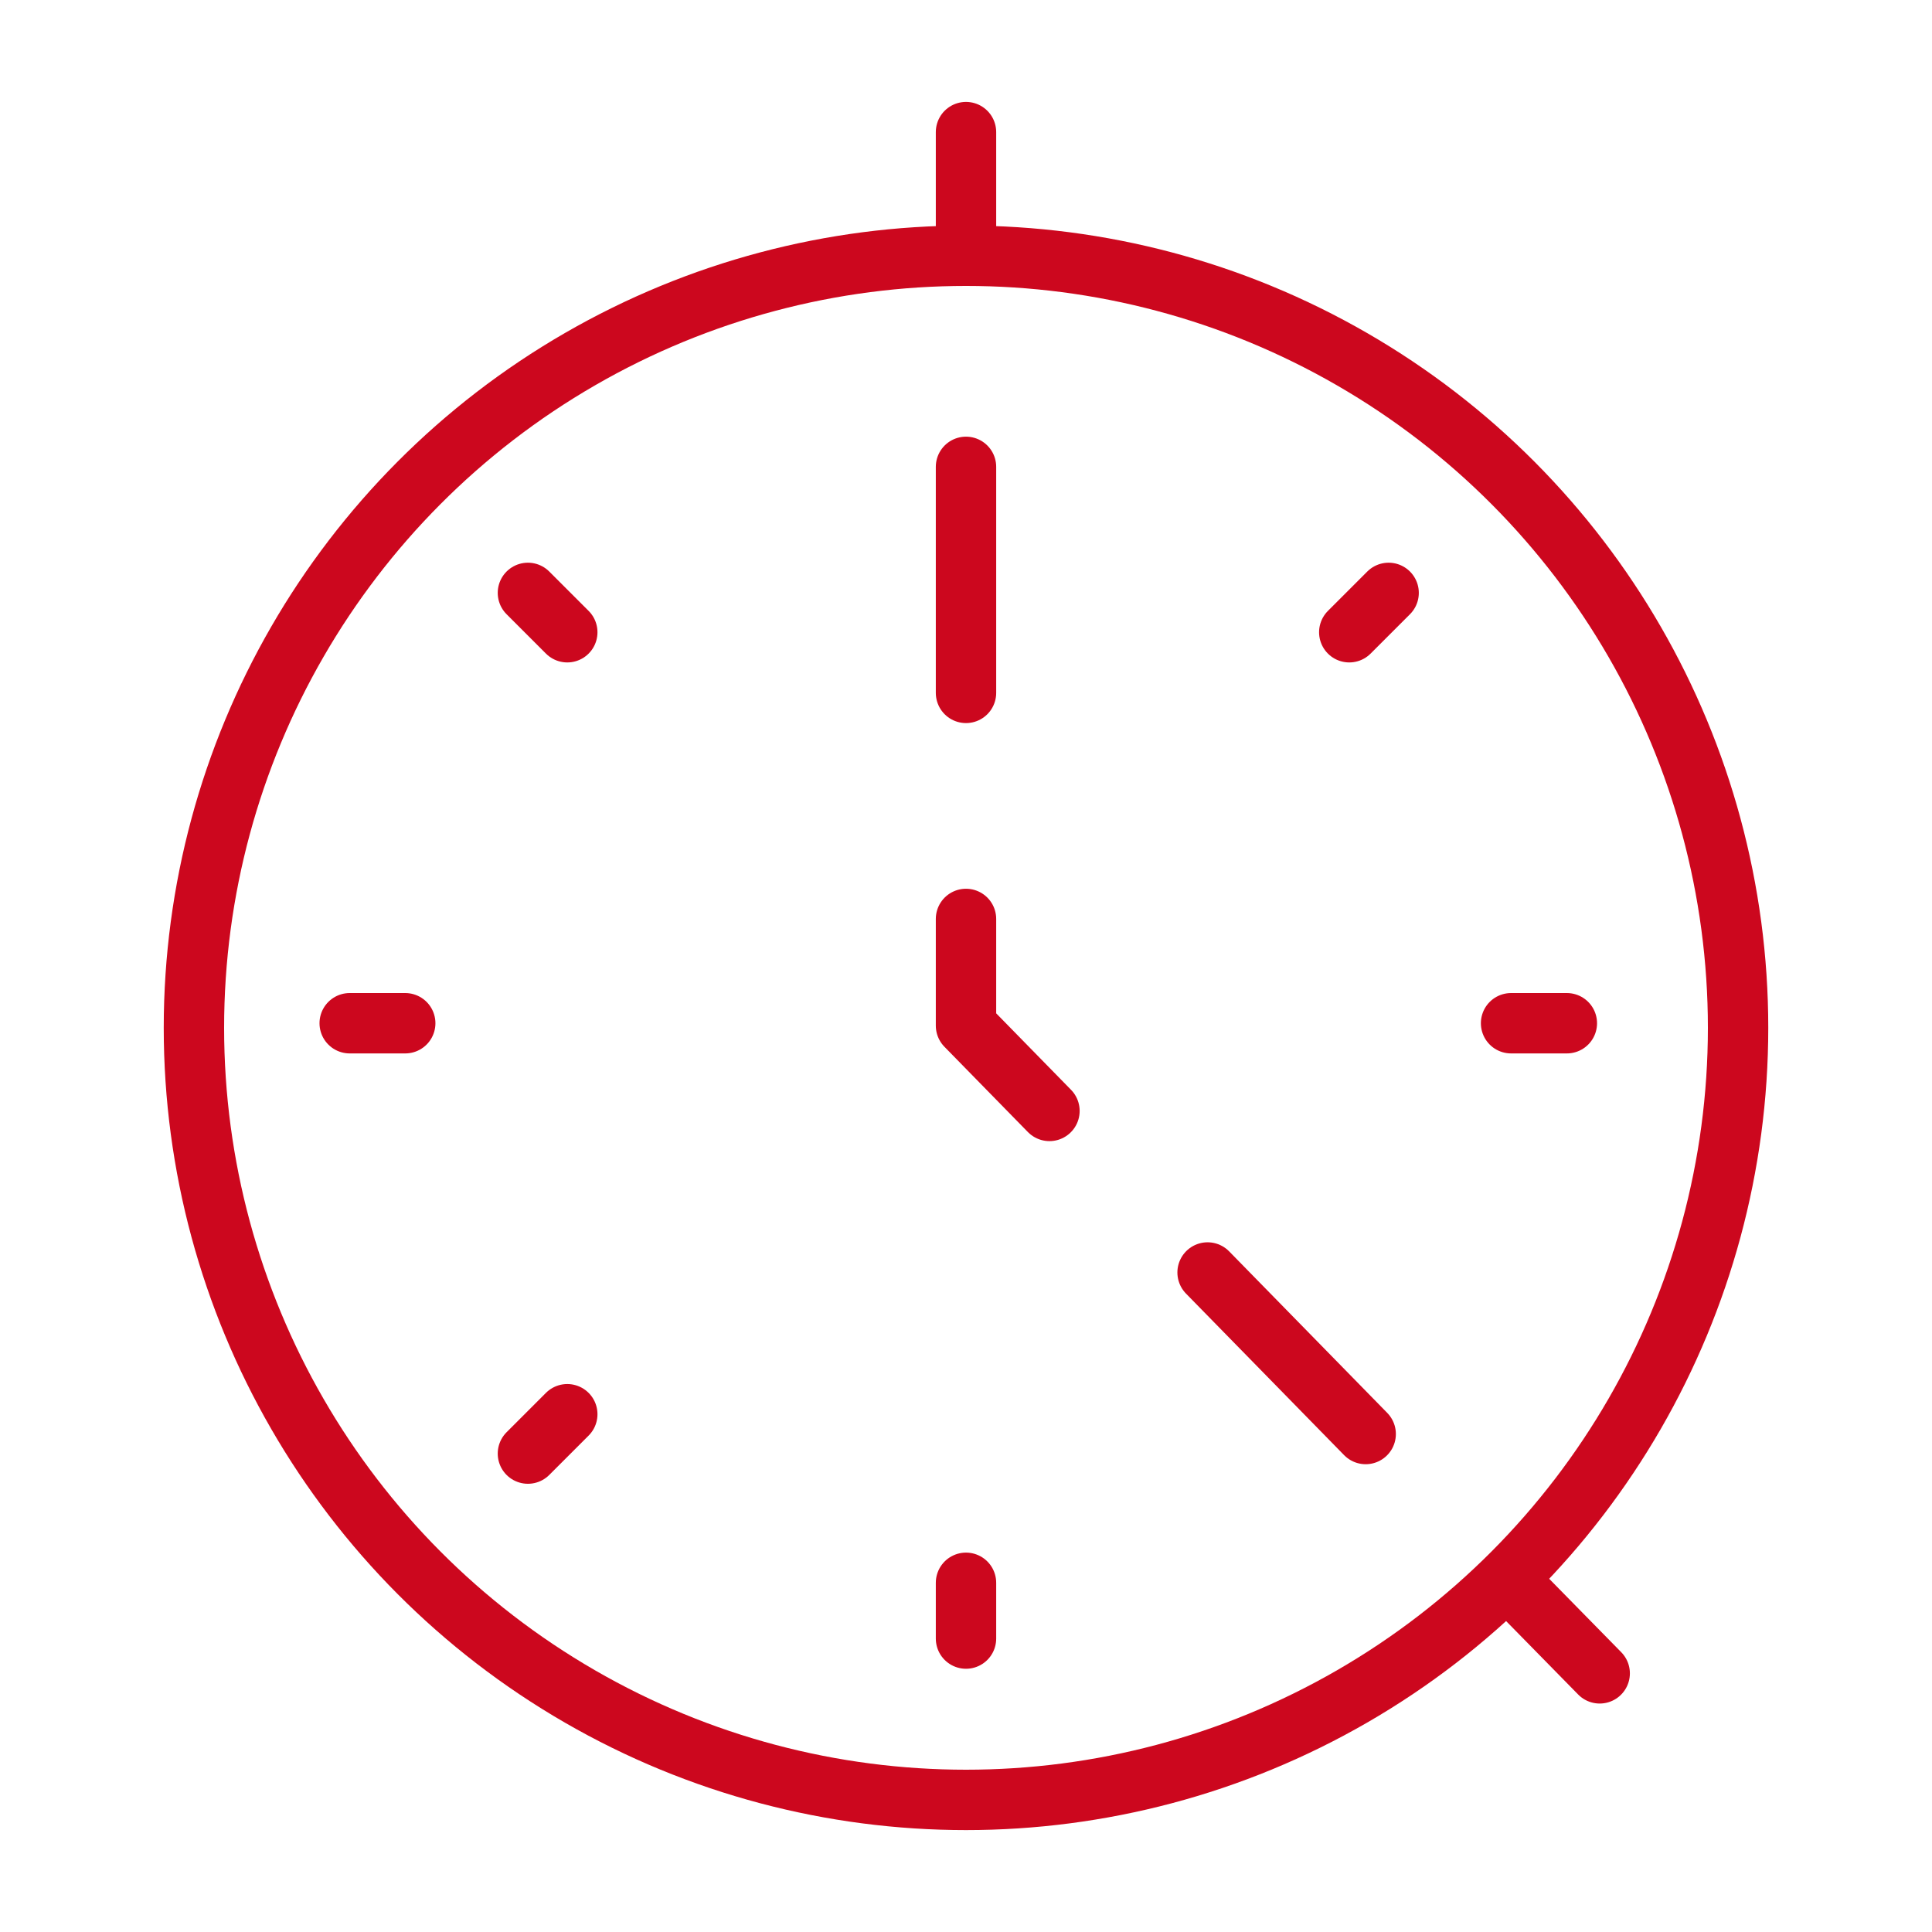 <svg id="Ebene_1" data-name="Ebene 1" xmlns="http://www.w3.org/2000/svg" viewBox="0 0 80 80">
  <defs>
    <style>
      .cls-1, .cls-2 {
        fill: none;
        stroke: #cc071e;
        stroke-linecap: round;
        stroke-linejoin: round;
        stroke-width: 2.5px;
      }

      .cls-2 {
        stroke-dasharray: 9.36 9.36;
      }
    </style>
  </defs>
  <title>LL_Icon_Teilzeit</title>
  <g>
    <g>
      <line class="cls-1" x1="66.24" y1="69.29" x2="63.09" y2="66.08"/>
      <polyline class="cls-2" points="56.55 59.38 40 42.47 40 14.65"/>
      <line class="cls-1" x1="40" y1="9.97" x2="40" y2="5.47"/>
    </g>
    <line class="cls-1" x1="40" y1="65.54" x2="40" y2="67.85"/>
    <g>
      <line class="cls-1" x1="16.78" y1="42.37" x2="14.48" y2="42.37"/>
      <line class="cls-1" x1="64.88" y1="42.37" x2="62.57" y2="42.37"/>
    </g>
    <line class="cls-1" x1="23.49" y1="26.18" x2="21.86" y2="24.55"/>
    <circle class="cls-1" cx="40" cy="42.56" r="31.97"/>
    <g>
      <line class="cls-1" x1="23.49" y1="58.56" x2="21.86" y2="60.19"/>
      <line class="cls-1" x1="57.5" y1="24.55" x2="55.87" y2="26.18"/>
    </g>
  </g>
</svg>
